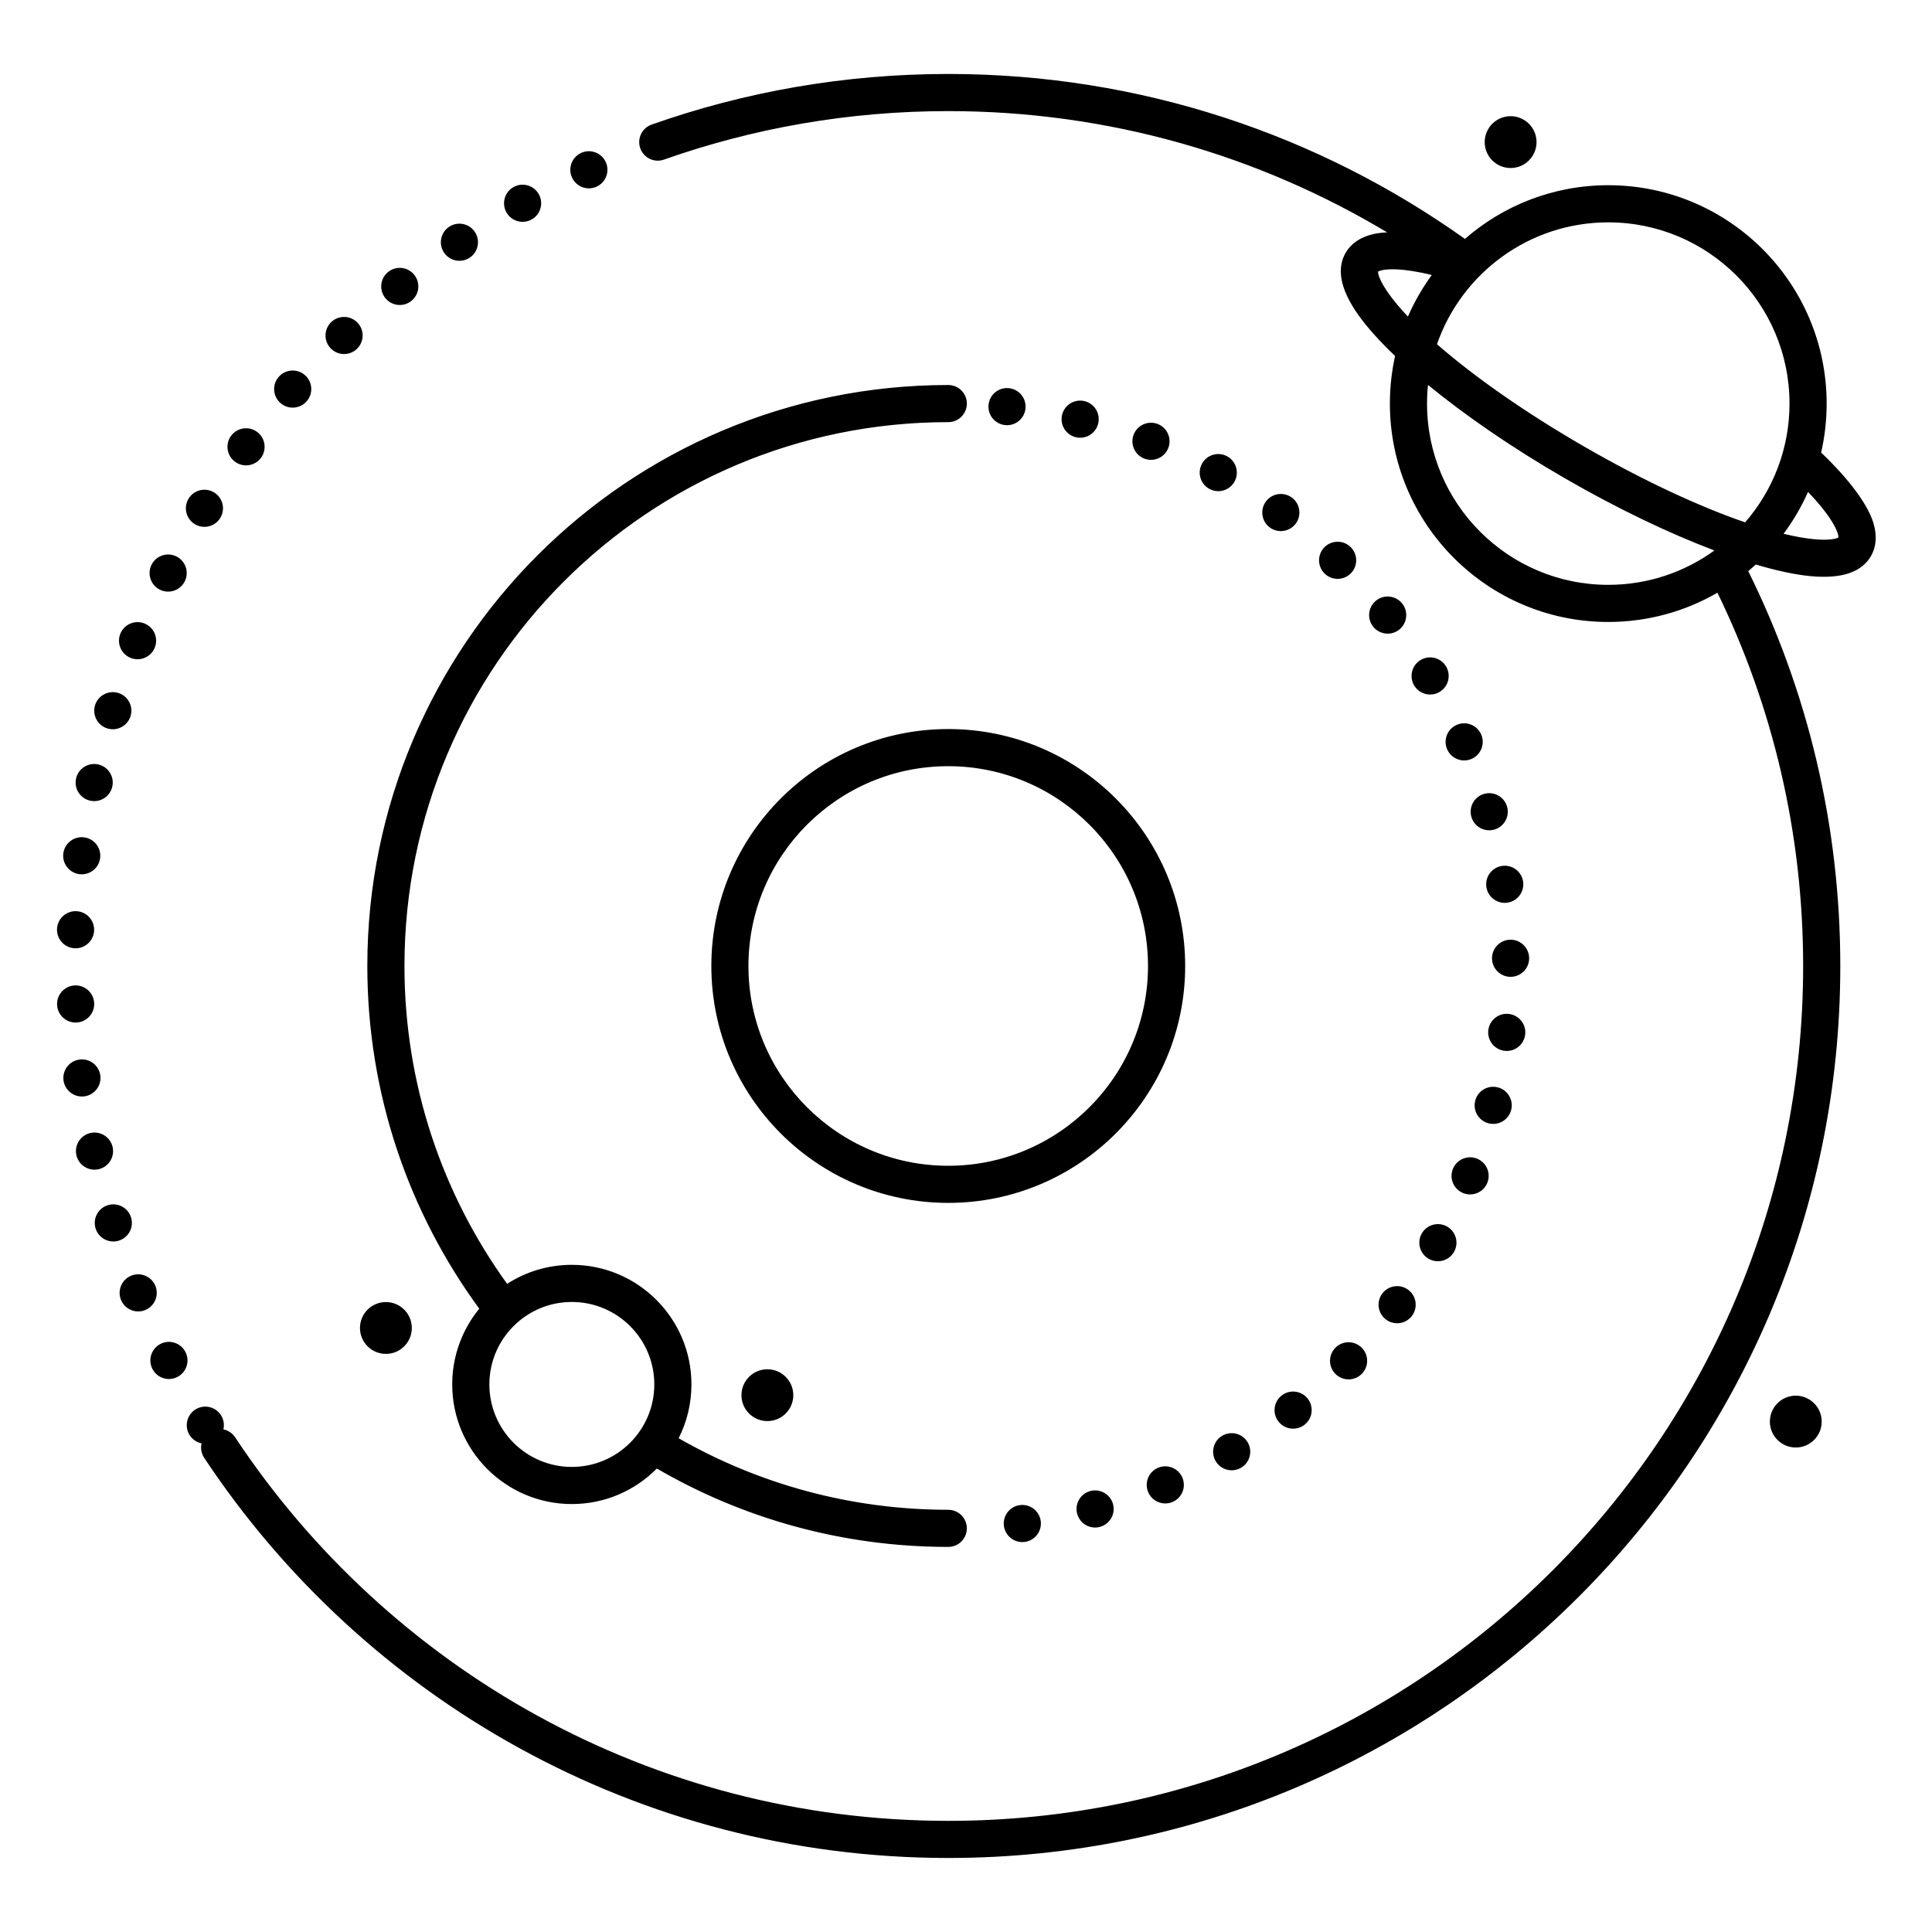 <?xml version="1.0" encoding="UTF-8"?>
<!-- Uploaded to: ICON Repo, www.svgrepo.com, Generator: ICON Repo Mixer Tools -->
<svg fill="#000000" width="800px" height="800px" version="1.1" viewBox="144 144 512 512" xmlns="http://www.w3.org/2000/svg">
 <path d="m316.68 177.02c-2.562 0.902-3.906 3.715-3 6.277 0.902 2.559 3.715 3.906 6.273 3h0.004c23.574-8.32 48.934-12.852 75.344-12.852 42.508 0 82.297 11.734 116.31 32.141-1.305 0.051-2.484 0.191-3.523 0.418-3.676 0.809-6.121 2.629-7.492 5.004-1.117 1.938-1.551 4.273-1.078 6.988 0.465 2.695 1.957 5.984 4.555 9.617 2.312 3.227 5.574 6.852 9.641 10.727-0.906 4.066-1.379 8.285-1.379 12.617 0 31.938 25.93 57.871 57.871 57.871 10.535 0 20.418-2.824 28.934-7.754 14.551 29.898 22.711 63.461 22.711 98.922 0 125.04-101.51 226.55-226.55 226.55-78.891 0-148.42-40.418-188.99-101.65-0.746-1.125-1.879-1.844-3.106-2.098 0.281-1.223 0.102-2.551-0.609-3.699-1.434-2.309-4.469-3.023-6.777-1.59-2.309 1.43-3.019 4.465-1.59 6.773 0.742 1.195 1.91 1.961 3.188 2.227-0.293 1.27-0.086 2.652 0.691 3.824 42.336 63.891 114.88 106.05 197.2 106.05 130.46 0 236.39-105.92 236.39-236.39 0-37.562-8.777-73.086-24.391-104.63 0.68-0.57 1.348-1.156 2.004-1.758 5.5 1.637 10.367 2.676 14.387 3.07 4.445 0.434 8.039 0.082 10.609-0.863 2.586-0.949 4.394-2.492 5.512-4.43 1.348-2.336 1.711-5.301 0.645-8.809-1.473-4.82-6.254-11.391-13.844-18.641 0.957-4.172 1.461-8.516 1.461-12.977 0-31.941-25.93-57.871-57.867-57.871-14.535 0-27.824 5.367-37.992 14.23-38.641-27.516-85.898-43.711-136.91-43.711-27.559 0-54.02 4.727-78.621 13.414zm-45.668 313.8c-4.481 5.469-7.168 12.457-7.168 20.07 0 17.496 14.203 31.699 31.695 31.699 8.809 0 16.781-3.602 22.531-9.414 22.707 13.207 49.094 20.773 77.23 20.773 2.715 0 4.922-2.203 4.922-4.922 0-2.715-2.207-4.918-4.922-4.918-25.992 0-50.391-6.898-71.453-18.957 2.168-4.289 3.391-9.133 3.391-14.262 0-17.492-14.203-31.695-31.699-31.695-6.316 0-12.203 1.852-17.148 5.039-17.117-23.703-27.207-52.805-27.207-84.242 0-79.543 64.578-144.12 144.12-144.12 2.715 0 4.922-2.203 4.922-4.918 0-2.715-2.207-4.922-4.922-4.922-84.973 0-153.96 68.988-153.96 153.96 0 33.957 11.02 65.363 29.668 90.828zm144.56 61.805c2.691-0.355 4.59-2.828 4.234-5.523-0.355-2.691-2.828-4.586-5.519-4.234-2.695 0.355-4.594 2.828-4.238 5.519 0.355 2.695 2.828 4.594 5.523 4.238zm19.922-3.984c2.621-0.711 4.176-3.41 3.469-6.035-0.711-2.621-3.414-4.172-6.035-3.465-2.621 0.707-4.172 3.41-3.465 6.031 0.707 2.621 3.41 4.176 6.031 3.469zm19.223-6.594c2.504-1.047 3.684-3.934 2.633-6.438-1.047-2.504-3.934-3.688-6.438-2.637-2.504 1.051-3.684 3.934-2.637 6.441 1.051 2.504 3.938 3.684 6.441 2.633zm18.176-9.078c2.344-1.371 3.133-4.387 1.762-6.731s-4.387-3.133-6.731-1.762-3.133 4.387-1.762 6.731c1.371 2.344 4.387 3.133 6.731 1.762zm-177.35-43.934c12.062 0 21.855 9.793 21.855 21.855s-9.793 21.859-21.855 21.859-21.855-9.797-21.855-21.859 9.793-21.855 21.855-21.855zm324.36 24.832c-3.793 0-6.871 3.078-6.871 6.871 0 3.789 3.078 6.867 6.871 6.867 3.789 0 6.867-3.078 6.867-6.867 0-3.793-3.078-6.871-6.867-6.871zm-130.19 7.711c2.141-1.664 2.527-4.758 0.859-6.902-1.664-2.144-4.758-2.531-6.902-0.863-2.144 1.668-2.531 4.762-0.863 6.906 1.668 2.141 4.762 2.527 6.906 0.859zm-142.35-14.707c-3.789 0-6.867 3.074-6.867 6.867 0 3.789 3.078 6.867 6.867 6.867 3.793 0 6.871-3.078 6.871-6.867 0-3.793-3.078-6.867-6.871-6.867zm157.53 1.215c1.906-1.934 1.887-5.051-0.047-6.957s-5.051-1.887-6.961 0.047c-1.906 1.934-1.883 5.051 0.047 6.957 1.934 1.906 5.051 1.887 6.961-0.047zm-320.51-1.328c1.23 2.422 4.191 3.391 6.613 2.16 2.422-1.227 3.391-4.191 2.16-6.613-1.227-2.422-4.191-3.391-6.613-2.16-2.422 1.23-3.391 4.191-2.16 6.613zm61.887-17.699c-3.793 0-6.871 3.078-6.871 6.867 0 3.793 3.078 6.871 6.871 6.871 3.789 0 6.867-3.078 6.867-6.871 0-3.789-3.078-6.867-6.867-6.867zm271.91 3.664c1.637-2.164 1.207-5.254-0.957-6.891-2.168-1.637-5.254-1.211-6.891 0.957-1.641 2.164-1.211 5.254 0.957 6.891 2.164 1.637 5.254 1.211 6.891-0.957zm-342.12-4.254c1.02 2.519 3.891 3.734 6.406 2.719 2.519-1.02 3.734-3.891 2.719-6.406-1.02-2.519-3.891-3.734-6.406-2.719-2.516 1.02-3.734 3.891-2.719 6.406zm353.28-12.719c1.34-2.363 0.508-5.367-1.855-6.707-2.363-1.34-5.367-0.508-6.707 1.855-1.336 2.359-0.508 5.367 1.855 6.703 2.363 1.34 5.367 0.512 6.707-1.852zm-360.01-6.215c0.797 2.594 3.555 4.051 6.148 3.254 2.598-0.801 4.055-3.555 3.254-6.148-0.797-2.598-3.555-4.055-6.148-3.258-2.594 0.801-4.055 3.555-3.254 6.152zm225.97-132.33c-34.652 0-62.785 28.137-62.785 62.789s28.133 62.785 62.785 62.785c34.652 0 62.785-28.133 62.785-62.785s-28.133-62.789-62.785-62.789zm142.86 120.25c1.012-2.519-0.207-5.387-2.727-6.402-2.519-1.016-5.387 0.207-6.402 2.723-1.016 2.519 0.207 5.391 2.723 6.402 2.519 1.016 5.391-0.203 6.406-2.723zm-373.92-7.356c0.57 2.652 3.191 4.34 5.848 3.766 2.652-0.57 4.34-3.191 3.769-5.848-0.574-2.652-3.195-4.344-5.848-3.769-2.656 0.574-4.344 3.195-3.769 5.852zm231.05-103.05c29.223 0 52.945 23.727 52.945 52.949 0 29.219-23.723 52.945-52.945 52.945-29.223 0-52.945-23.727-52.945-52.945 0-29.223 23.723-52.949 52.945-52.949zm149.19 91.098v-0.004c0.672-2.629-0.918-5.309-3.551-5.981-2.633-0.672-5.312 0.918-5.984 3.547v0.004c-0.672 2.629 0.918 5.309 3.551 5.981 2.629 0.672 5.312-0.918 5.984-3.547zm-383.65-7.852c0.348 2.691 2.812 4.598 5.508 4.254 2.691-0.344 4.598-2.812 4.254-5.508-0.344-2.691-2.812-4.598-5.504-4.254-2.695 0.348-4.602 2.812-4.258 5.508zm387.36-12.125c0.32-2.699-1.613-5.144-4.309-5.465-2.699-0.316-5.144 1.613-5.465 4.312-0.316 2.695 1.613 5.144 4.312 5.461 2.695 0.32 5.144-1.613 5.461-4.309zm-389.06-7.894c0.117 2.715 2.414 4.82 5.129 4.707 2.711-0.117 4.82-2.414 4.703-5.129-0.117-2.711-2.414-4.82-5.125-4.703-2.715 0.117-4.824 2.414-4.707 5.125zm390.11-12.391c-0.039-2.715-2.269-4.887-4.988-4.852-2.715 0.035-4.887 2.269-4.852 4.984 0.035 2.715 2.269 4.891 4.984 4.856 2.715-0.039 4.891-2.269 4.856-4.988zm-390.13-7.695c-0.109 2.715 2.004 5.008 4.715 5.117 2.715 0.113 5.008-2 5.117-4.715 0.113-2.715-2-5.008-4.715-5.117-2.715-0.109-5.004 2-5.117 4.715zm388.53-12.551c-0.391-2.688-2.891-4.551-5.578-4.16-2.688 0.395-4.551 2.891-4.16 5.578 0.395 2.688 2.891 4.551 5.578 4.16s4.551-2.891 4.16-5.578zm-386.86-7.469c-0.34 2.691 1.57 5.156 4.266 5.496 2.695 0.34 5.156-1.57 5.496-4.266 0.34-2.695-1.57-5.156-4.266-5.496-2.691-0.34-5.156 1.57-5.496 4.266zm382.61-12.398c-0.746-2.613-3.469-4.129-6.082-3.383-2.609 0.742-4.125 3.469-3.383 6.078 0.746 2.613 3.469 4.129 6.082 3.383 2.609-0.742 4.125-3.469 3.383-6.078zm-379.24-7.414c-0.57 2.656 1.125 5.273 3.781 5.84 2.656 0.57 5.273-1.125 5.84-3.777 0.57-2.656-1.125-5.273-3.781-5.844-2.656-0.566-5.273 1.125-5.84 3.781zm372.38-11.715c-1.082-2.488-3.984-3.629-6.473-2.547-2.488 1.086-3.633 3.984-2.547 6.477 1.086 2.488 3.984 3.629 6.473 2.547 2.492-1.086 3.633-3.988 2.547-6.477zm-367.34-7.738c-0.793 2.598 0.672 5.352 3.269 6.144 2.594 0.793 5.348-0.672 6.141-3.269 0.797-2.594-0.668-5.348-3.266-6.141-2.598-0.793-5.352 0.672-6.144 3.266zm358.02-10.312c-1.402-2.324-4.43-3.07-6.754-1.668-2.324 1.402-3.074 4.43-1.672 6.754 1.406 2.328 4.43 3.074 6.754 1.672 2.328-1.402 3.074-4.43 1.672-6.758zm-351.32-8.637c-1.012 2.519 0.211 5.391 2.731 6.402s5.387-0.211 6.398-2.731c1.016-2.519-0.207-5.387-2.727-6.398-2.519-1.016-5.387 0.207-6.402 2.727zm339.7-8.023c-1.695-2.121-4.793-2.465-6.914-0.77-2.121 1.695-2.465 4.797-0.77 6.918 1.699 2.117 4.797 2.465 6.918 0.766 2.117-1.695 2.465-4.793 0.766-6.914zm-331.42-10.281c-1.223 2.422-0.25 5.387 2.176 6.609 2.422 1.223 5.383 0.25 6.609-2.172 1.223-2.426 0.25-5.387-2.176-6.609-2.422-1.227-5.383-0.254-6.609 2.172zm338.26-47.645c-0.164 1.625-0.25 3.281-0.25 4.953 0 26.508 21.52 48.031 48.031 48.031 10.5 0 20.219-3.379 28.129-9.109-11.805-4.461-25.441-10.934-39.477-19.035-14.133-8.16-26.637-16.797-36.434-24.84zm-20.539 42.93c-1.957-1.879-5.074-1.816-6.953 0.145-1.883 1.957-1.82 5.074 0.141 6.957 1.957 1.879 5.074 1.816 6.957-0.145 1.879-1.957 1.816-5.074-0.145-6.957zm121.26-14.578c-1.754 3.953-3.934 7.672-6.484 11.102 2.941 0.715 5.621 1.191 7.988 1.426 1.898 0.184 3.559 0.207 4.938 0.004 0.453-0.066 0.863-0.152 1.23-0.277 0.121-0.043 0.281-0.117 0.398-0.18-0.023-0.238-0.078-0.68-0.172-0.984-0.293-0.957-0.816-2.004-1.512-3.144-1.465-2.394-3.633-5.066-6.387-7.945zm-136.8 1.504c-2.191-1.609-5.273-1.137-6.879 1.051-1.609 2.188-1.141 5.269 1.051 6.879 2.188 1.609 5.269 1.137 6.879-1.051 1.605-2.188 1.137-5.269-1.051-6.879zm-292.36 0.258c-1.426 2.309-0.711 5.344 1.602 6.769s5.348 0.707 6.773-1.605c1.426-2.309 0.703-5.344-1.605-6.769-2.312-1.426-5.344-0.707-6.769 1.605zm412.49 6.312c7.324-8.43 11.758-19.438 11.758-31.473 0-26.508-21.52-48.031-48.027-48.031-21.004 0-38.871 13.508-45.395 32.297 9.801 8.551 23.363 18.09 38.969 27.098 15.496 8.949 30.441 15.891 42.695 20.109zm-137.26-17.496c-2.379-1.309-5.371-0.434-6.68 1.945-1.305 2.383-0.434 5.375 1.945 6.68 2.383 1.309 5.375 0.434 6.684-1.945 1.305-2.383 0.434-5.375-1.949-6.68zm-263.97-5.453c-1.613 2.18-1.156 5.266 1.027 6.883 2.18 1.613 5.266 1.156 6.883-1.027 1.613-2.18 1.156-5.266-1.027-6.883-2.18-1.613-5.266-1.156-6.883 1.027zm245.55-3.121c-2.531-0.98-5.383 0.281-6.363 2.812s0.277 5.383 2.812 6.363c2.531 0.98 5.383-0.281 6.363-2.812s-0.281-5.383-2.812-6.363zm-19.395-6.059c-2.641-0.637-5.301 0.992-5.938 3.633-0.633 2.641 0.992 5.297 3.633 5.934 2.641 0.637 5.301-0.992 5.934-3.633 0.637-2.641-0.988-5.297-3.629-5.934zm-20.027-3.434c-2.699-0.281-5.121 1.684-5.402 4.387-0.281 2.699 1.684 5.121 4.387 5.402 2.699 0.277 5.121-1.684 5.402-4.387 0.281-2.699-1.684-5.121-4.387-5.402zm-193.5-3.012c-1.797 2.039-1.598 5.152 0.438 6.945 2.039 1.797 5.152 1.598 6.945-0.441 1.797-2.035 1.598-5.148-0.438-6.941-2.039-1.797-5.152-1.598-6.945 0.438zm13.902-14.5c-1.961 1.879-2.027 4.996-0.148 6.957 1.883 1.961 4.996 2.023 6.957 0.145 1.961-1.879 2.027-4.996 0.148-6.953-1.879-1.961-4.996-2.027-6.957-0.148zm291.66-12.484c-3.66-0.883-6.891-1.398-9.594-1.492-1.398-0.051-2.625 0.012-3.652 0.238-0.336 0.074-0.781 0.258-1.016 0.359 0.008 0.133 0.023 0.309 0.047 0.434 0.074 0.379 0.203 0.781 0.375 1.203 0.516 1.297 1.363 2.723 2.473 4.273 1.344 1.879 3.031 3.891 5.039 6.012 1.707-3.918 3.836-7.613 6.328-11.027zm-276.59-0.793c-2.113 1.707-2.441 4.809-0.734 6.918 1.707 2.113 4.809 2.441 6.918 0.734 2.113-1.707 2.441-4.809 0.734-6.918-1.707-2.113-4.809-2.441-6.918-0.734zm16.141-11.957c-2.246 1.52-2.836 4.582-1.312 6.832 1.52 2.246 4.582 2.836 6.832 1.312 2.246-1.52 2.836-4.582 1.316-6.832-1.523-2.246-4.586-2.836-6.836-1.312zm17.102-10.551c-2.371 1.328-3.215 4.328-1.891 6.695 1.328 2.371 4.328 3.219 6.695 1.891 2.371-1.324 3.219-4.324 1.891-6.695-1.324-2.371-4.324-3.215-6.695-1.891zm17.938-9.059v0.004c-2.477 1.117-3.574 4.035-2.453 6.508 1.117 2.473 4.035 3.574 6.508 2.453 2.477-1.117 3.574-4.035 2.457-6.508-1.121-2.477-4.039-3.574-6.512-2.457zm246.3-9.723c-3.793 0-6.871 3.078-6.871 6.867 0 3.793 3.078 6.871 6.871 6.871 3.789 0 6.867-3.078 6.867-6.871 0-3.789-3.078-6.867-6.867-6.867z" fill-rule="evenodd"/>
</svg>